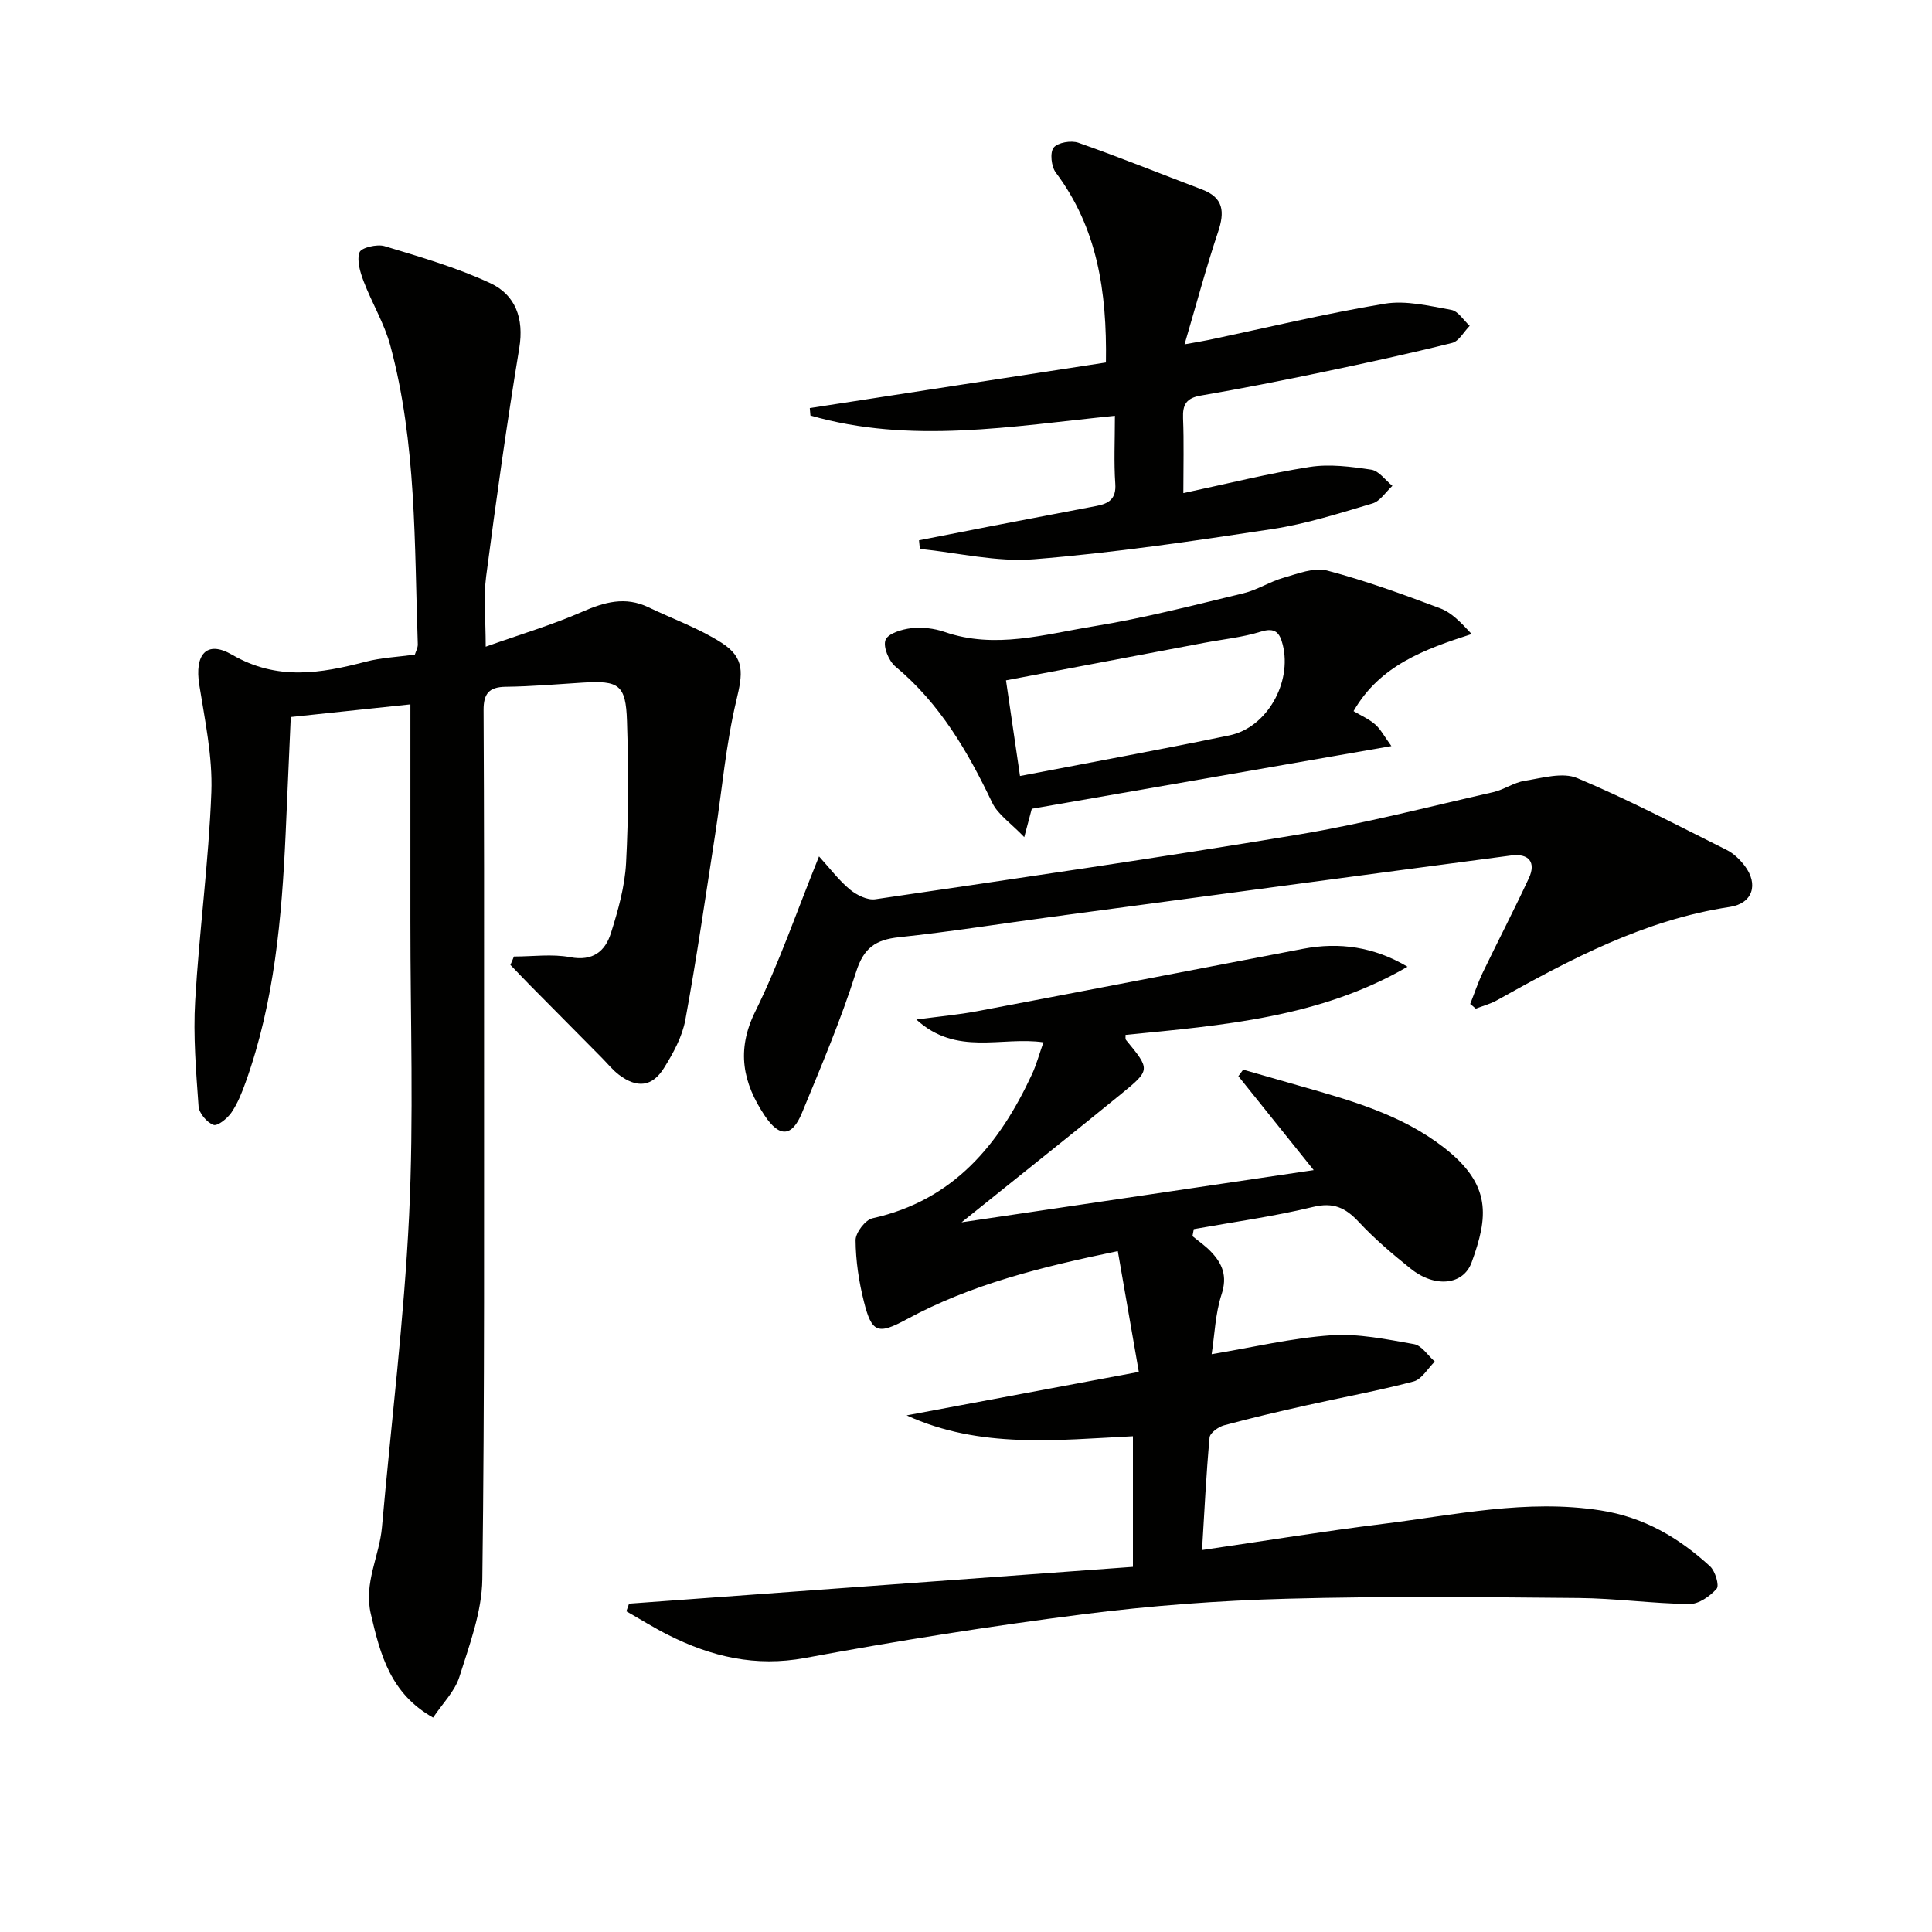 <svg enable-background="new 0 0 400 400" viewBox="0 0 400 400" xmlns="http://www.w3.org/2000/svg"><g fill="#010100"><path d="m106.4 198.04c3.9 0 7.9-.57 11.66.14 4.69.88 7.23-1.22 8.42-4.97 1.49-4.72 2.88-9.64 3.14-14.54.52-9.77.51-19.59.19-29.38-.24-7.54-1.67-8.43-9.18-7.96-5.31.33-10.62.8-15.94.86-3.49.04-4.58 1.48-4.57 4.81.11 21.83.12 43.66.1 65.49-.03 38.16.14 76.32-.36 114.47-.09 6.77-2.67 13.61-4.75 20.22-.94 2.99-3.47 5.48-5.44 8.43-8.87-5.01-10.93-13.05-12.89-21.44-1.51-6.46 1.77-11.96 2.3-17.97 1.9-21.51 4.58-42.97 5.62-64.52.98-20.29.26-40.65.27-60.98.01-14.77 0-29.54 0-44.87-7.52.8-16.01 1.69-24.77 2.62-.36 8.27-.7 16.21-1.06 24.14-.8 17.46-2.31 34.81-8.27 51.44-.78 2.18-1.66 4.41-2.95 6.3-.84 1.23-2.88 2.88-3.73 2.56-1.36-.5-2.98-2.42-3.08-3.84-.52-7.27-1.13-14.6-.7-21.85.84-14.42 2.81-28.78 3.35-43.2.27-7.37-1.33-14.84-2.5-22.21-1-6.26 1.48-9.31 6.78-6.24 9.35 5.42 18.3 3.9 27.72 1.44 3.19-.83 6.55-.97 10.13-1.46.19-.63.63-1.39.61-2.13-.72-20.74-.23-41.62-5.7-61.89-1.24-4.58-3.81-8.78-5.51-13.26-.72-1.9-1.46-4.31-.85-6.01.35-.97 3.63-1.75 5.18-1.28 7.4 2.24 14.9 4.41 21.88 7.66 5.2 2.42 7.02 7.27 6.01 13.43-2.59 15.72-4.8 31.5-6.86 47.29-.57 4.33-.09 8.79-.09 14.55 7.32-2.6 13.8-4.52 19.94-7.21 4.63-2.03 8.95-3.25 13.73-.96 5.07 2.43 10.46 4.35 15.16 7.36 4.91 3.14 4.38 6.43 3.07 11.91-2.18 9.12-2.97 18.57-4.41 27.87-1.98 12.78-3.82 25.58-6.16 38.3-.64 3.48-2.5 6.89-4.42 9.96-2.44 3.91-5.58 4.22-9.31 1.41-1.31-.99-2.36-2.32-3.53-3.5-5.01-5.05-10.01-10.1-15.01-15.16-1.33-1.35-2.63-2.73-3.95-4.1.27-.58.5-1.15.73-1.73z"/><path d="m130.24 332.02c34.67-2.53 69.35-5.07 104.32-7.62 0-9.37 0-17.95 0-27.04-15.74.78-31.65 2.65-46.85-4.32 15.59-2.92 31.19-5.84 48.07-9-1.47-8.43-2.88-16.58-4.35-25.01-15.95 3.3-30.4 6.9-43.7 14.11-5.98 3.24-7.24 2.83-8.87-3.67-1.04-4.13-1.69-8.45-1.72-12.7-.01-1.56 2.01-4.21 3.51-4.54 16.75-3.71 26.26-15.25 33.03-29.86.89-1.92 1.44-4 2.35-6.57-8.68-1.26-17.99 2.92-26.31-4.72 4.76-.64 8.73-.99 12.63-1.73 22.49-4.25 44.97-8.62 67.45-12.91 7.53-1.44 14.71-.39 21.61 3.71-18.08 10.52-38.27 12.13-58.38 14.11.03.42-.08.84.09 1.04 5.03 6.12 5.11 6.2-.92 11.13-9.54 7.79-19.19 15.45-28.79 23.17-1.12.9-2.24 1.8-4.33 3.47 25.14-3.73 48.95-7.26 72.91-10.81-5.37-6.7-10.49-13.07-15.6-19.45.33-.45.67-.9 1-1.35 3.97 1.14 7.94 2.29 11.92 3.42 10.4 2.96 20.85 5.89 29.59 12.67 10.05 7.79 9.18 14.46 5.79 23.8-1.73 4.76-7.62 5.32-12.6 1.33-3.76-3.01-7.48-6.16-10.76-9.68-2.76-2.96-5.26-4.14-9.5-3.11-8.12 1.97-16.43 3.11-24.67 4.59-.09.48-.18.97-.27 1.45 1.26 1.04 2.63 1.98 3.76 3.15 2.42 2.5 3.51 5.09 2.27 8.89-1.31 4-1.44 8.38-2.06 12.4 8.51-1.42 16.56-3.34 24.7-3.91 5.67-.4 11.52.83 17.2 1.83 1.6.28 2.87 2.36 4.3 3.61-1.46 1.42-2.69 3.67-4.4 4.12-7.36 1.94-14.87 3.3-22.3 4.97-5.67 1.27-11.34 2.59-16.94 4.11-1.18.32-2.9 1.57-2.99 2.52-.7 7.54-1.06 15.12-1.56 23.3 13.17-1.92 25.27-3.91 37.43-5.41 14.95-1.85 29.77-5.18 45.07-2.8 9 1.4 16.22 5.66 22.67 11.57 1.08.99 1.97 3.97 1.37 4.65-1.37 1.56-3.72 3.2-5.65 3.17-7.64-.1-15.27-1.18-22.91-1.25-20.12-.18-40.26-.4-60.38.15-14.11.38-28.25 1.43-42.25 3.22-19.25 2.45-38.44 5.5-57.51 9.04-10.3 1.91-19.42-.25-28.37-4.76-2.96-1.49-5.78-3.26-8.66-4.9.19-.52.38-1.05.56-1.58z"/><path d="m228.97 75.05c.23-14.85-1.82-27.91-10.38-39.32-.93-1.24-1.25-4.14-.45-5.16.85-1.07 3.64-1.54 5.14-1.01 8.6 3.02 17.05 6.44 25.58 9.67 4.5 1.7 4.72 4.65 3.33 8.79-2.46 7.32-4.44 14.8-6.94 23.27 2.58-.47 3.77-.65 4.95-.9 12.15-2.56 24.24-5.48 36.48-7.51 4.42-.73 9.25.46 13.8 1.28 1.42.26 2.54 2.16 3.8 3.3-1.2 1.22-2.22 3.18-3.63 3.54-8.99 2.24-18.05 4.21-27.12 6.1-8.28 1.73-16.59 3.37-24.93 4.8-2.97.51-3.77 1.85-3.66 4.67.2 4.97.06 9.96.06 15.52 9.03-1.92 17.53-4.06 26.14-5.41 4.14-.65 8.56-.07 12.76.56 1.59.24 2.93 2.18 4.38 3.35-1.36 1.25-2.52 3.16-4.11 3.64-6.84 2.03-13.71 4.23-20.73 5.3-16.38 2.49-32.81 4.92-49.32 6.25-7.78.63-15.78-1.34-23.67-2.14-.06-.59-.12-1.19-.18-1.78 4.92-.96 9.83-1.94 14.75-2.89 7.33-1.42 14.66-2.82 22-4.22 2.53-.48 4.11-1.45 3.89-4.59-.31-4.45-.08-8.94-.08-14.07-21.3 2.14-42.28 5.93-63.04-.06-.04-.51-.09-1.03-.13-1.54 20.32-3.15 40.65-6.27 61.31-9.44z"/><path d="m304.39 207.86c.86-2.16 1.59-4.39 2.59-6.48 3.15-6.54 6.5-12.99 9.56-19.57 1.52-3.26.01-5.18-3.68-4.69-31.72 4.19-63.42 8.46-95.13 12.71-10.52 1.41-21.01 3.09-31.57 4.21-4.84.51-7.33 2.17-8.91 7.17-3.14 9.93-7.24 19.57-11.22 29.22-2.05 4.98-4.66 5.12-7.71.54-4.5-6.75-5.93-13.48-1.97-21.51 4.96-10.04 8.6-20.73 13.22-32.15 2.28 2.5 4.1 4.95 6.38 6.84 1.4 1.16 3.63 2.28 5.29 2.03 29.22-4.3 58.45-8.54 87.57-13.39 13.56-2.26 26.91-5.74 40.33-8.78 2.24-.51 4.28-2 6.52-2.35 3.62-.57 7.86-1.84 10.89-.56 10.54 4.42 20.7 9.76 30.95 14.88 1.43.71 2.72 1.97 3.71 3.26 2.93 3.84 1.67 7.81-3.06 8.53-17.64 2.66-33.01 10.82-48.27 19.35-1.35.75-2.89 1.15-4.34 1.71-.37-.34-.76-.65-1.15-.97z"/><path d="m213.62 167.45c-.4 1.49-.76 2.86-1.56 5.87-2.74-2.88-5.45-4.65-6.64-7.14-5.05-10.59-10.83-20.53-20.03-28.18-1.38-1.15-2.6-4.12-2.05-5.51.54-1.35 3.4-2.21 5.34-2.43 2.24-.25 4.73.03 6.87.77 10.46 3.63 20.7.49 30.86-1.16 10.44-1.69 20.73-4.37 31.03-6.84 2.87-.69 5.47-2.41 8.32-3.22 2.94-.84 6.31-2.19 9.02-1.48 7.95 2.09 15.72 4.93 23.43 7.83 2.33.88 4.24 2.89 6.48 5.31-9.74 3.14-19 6.48-24.45 15.96 1.5.9 3.17 1.62 4.47 2.75 1.14.99 1.88 2.46 3.36 4.49-25.3 4.41-49.63 8.66-74.45 12.98zm-2.44-6.79c15.07-2.9 29.26-5.49 43.37-8.41 7.74-1.6 12.99-10.92 11.03-18.76-.62-2.46-1.52-3.65-4.55-2.71-3.78 1.18-7.8 1.57-11.71 2.31-13.61 2.58-27.23 5.16-41.04 7.77.93 6.39 1.86 12.73 2.9 19.8z"/></g></svg>